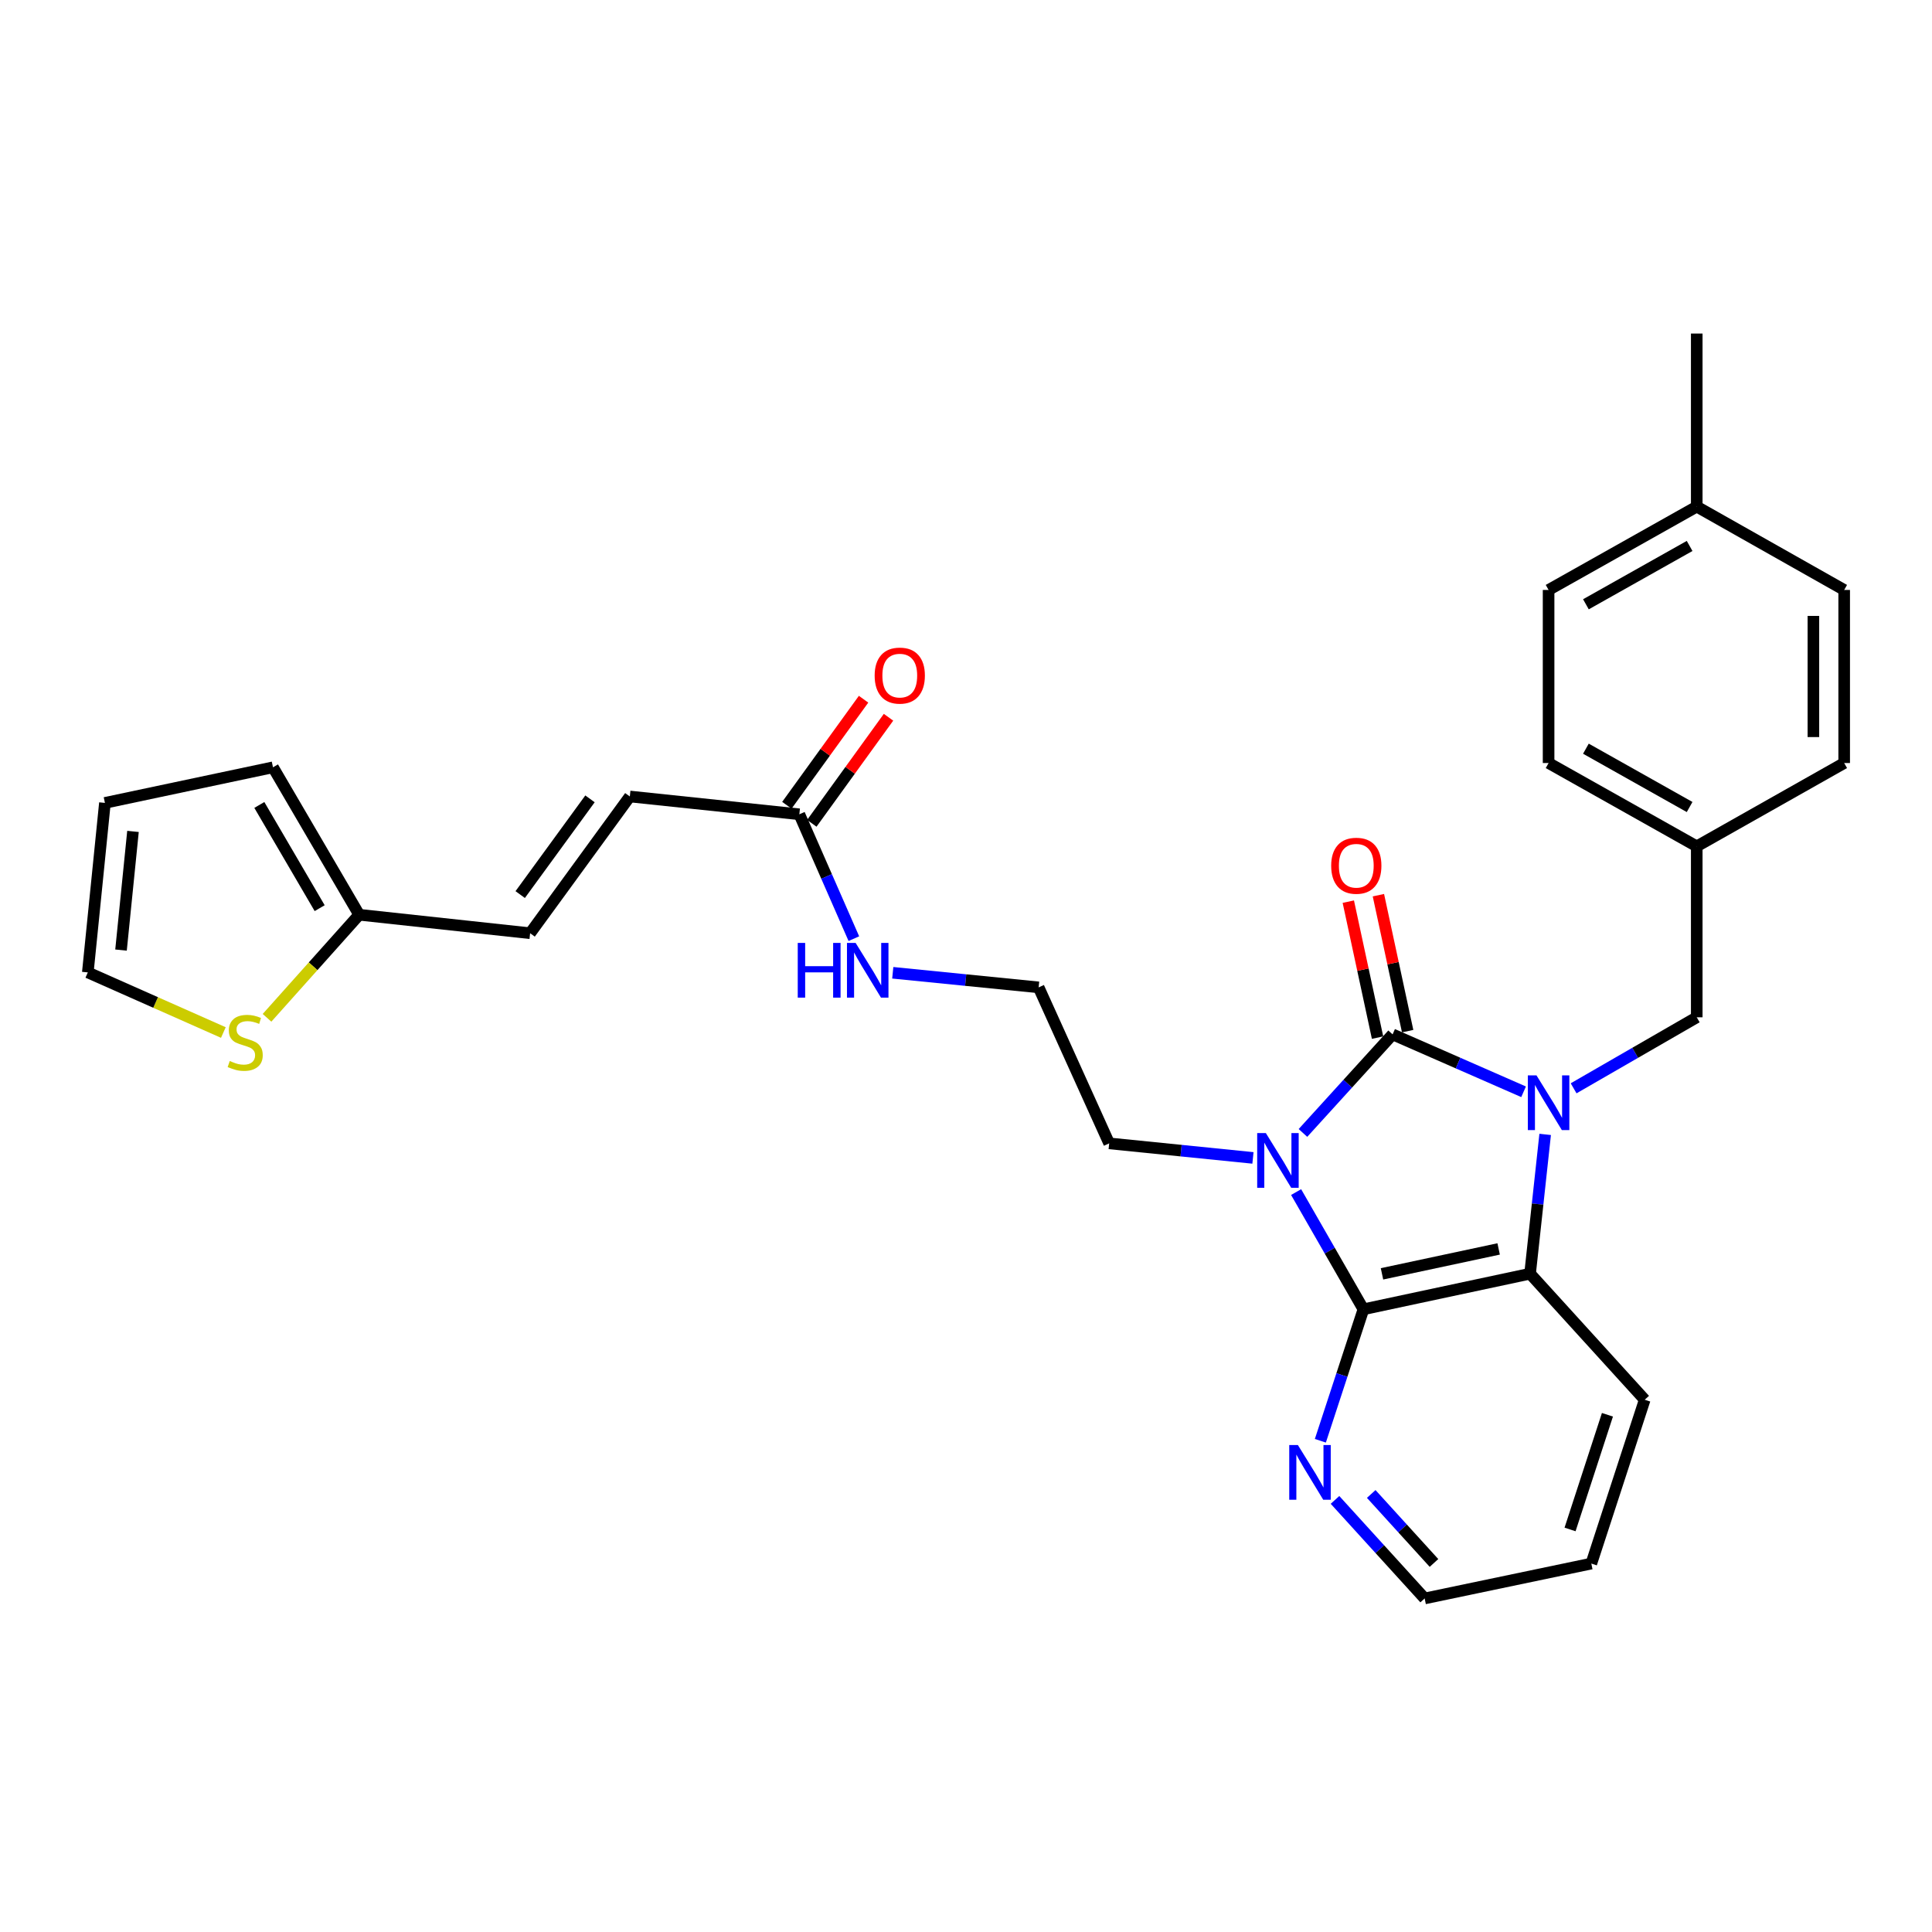 <?xml version='1.0' encoding='iso-8859-1'?>
<svg version='1.1' baseProfile='full'
              xmlns='http://www.w3.org/2000/svg'
                      xmlns:rdkit='http://www.rdkit.org/xml'
                      xmlns:xlink='http://www.w3.org/1999/xlink'
                  xml:space='preserve'
width='1000px' height='1000px' viewBox='0 0 1000 1000'>
<!-- END OF HEADER -->
<rect style='opacity:1.0;fill:#FFFFFF;stroke:none' width='1000' height='1000' x='0' y='0'> </rect>
<path class='bond-0' d='M 674.405,586.409 L 697.608,560.902' style='fill:none;fill-rule:evenodd;stroke:#0000FF;stroke-width:6px;stroke-linecap:butt;stroke-linejoin:miter;stroke-opacity:1' />
<path class='bond-0' d='M 697.608,560.902 L 720.81,535.394' style='fill:none;fill-rule:evenodd;stroke:#000000;stroke-width:6px;stroke-linecap:butt;stroke-linejoin:miter;stroke-opacity:1' />
<path class='bond-2' d='M 670.867,617.021 L 688.287,647.354' style='fill:none;fill-rule:evenodd;stroke:#0000FF;stroke-width:6px;stroke-linecap:butt;stroke-linejoin:miter;stroke-opacity:1' />
<path class='bond-2' d='M 688.287,647.354 L 705.707,677.687' style='fill:none;fill-rule:evenodd;stroke:#000000;stroke-width:6px;stroke-linecap:butt;stroke-linejoin:miter;stroke-opacity:1' />
<path class='bond-14' d='M 648.525,599.332 L 611.316,595.568' style='fill:none;fill-rule:evenodd;stroke:#0000FF;stroke-width:6px;stroke-linecap:butt;stroke-linejoin:miter;stroke-opacity:1' />
<path class='bond-14' d='M 611.316,595.568 L 574.108,591.805' style='fill:none;fill-rule:evenodd;stroke:#000000;stroke-width:6px;stroke-linecap:butt;stroke-linejoin:miter;stroke-opacity:1' />
<path class='bond-1' d='M 720.81,535.394 L 754.708,550.25' style='fill:none;fill-rule:evenodd;stroke:#000000;stroke-width:6px;stroke-linecap:butt;stroke-linejoin:miter;stroke-opacity:1' />
<path class='bond-1' d='M 754.708,550.25 L 788.605,565.106' style='fill:none;fill-rule:evenodd;stroke:#0000FF;stroke-width:6px;stroke-linecap:butt;stroke-linejoin:miter;stroke-opacity:1' />
<path class='bond-7' d='M 728.6,533.718 L 721.03,498.531' style='fill:none;fill-rule:evenodd;stroke:#000000;stroke-width:6px;stroke-linecap:butt;stroke-linejoin:miter;stroke-opacity:1' />
<path class='bond-7' d='M 721.03,498.531 L 713.46,463.343' style='fill:none;fill-rule:evenodd;stroke:#FF0000;stroke-width:6px;stroke-linecap:butt;stroke-linejoin:miter;stroke-opacity:1' />
<path class='bond-7' d='M 713.021,537.07 L 705.451,501.882' style='fill:none;fill-rule:evenodd;stroke:#000000;stroke-width:6px;stroke-linecap:butt;stroke-linejoin:miter;stroke-opacity:1' />
<path class='bond-7' d='M 705.451,501.882 L 697.882,466.694' style='fill:none;fill-rule:evenodd;stroke:#FF0000;stroke-width:6px;stroke-linecap:butt;stroke-linejoin:miter;stroke-opacity:1' />
<path class='bond-4' d='M 814.502,563.308 L 846.368,544.929' style='fill:none;fill-rule:evenodd;stroke:#0000FF;stroke-width:6px;stroke-linecap:butt;stroke-linejoin:miter;stroke-opacity:1' />
<path class='bond-4' d='M 846.368,544.929 L 878.233,526.55' style='fill:none;fill-rule:evenodd;stroke:#000000;stroke-width:6px;stroke-linecap:butt;stroke-linejoin:miter;stroke-opacity:1' />
<path class='bond-29' d='M 799.774,587.164 L 795.867,623.214' style='fill:none;fill-rule:evenodd;stroke:#0000FF;stroke-width:6px;stroke-linecap:butt;stroke-linejoin:miter;stroke-opacity:1' />
<path class='bond-29' d='M 795.867,623.214 L 791.961,659.264' style='fill:none;fill-rule:evenodd;stroke:#000000;stroke-width:6px;stroke-linecap:butt;stroke-linejoin:miter;stroke-opacity:1' />
<path class='bond-3' d='M 705.707,677.687 L 791.961,659.264' style='fill:none;fill-rule:evenodd;stroke:#000000;stroke-width:6px;stroke-linecap:butt;stroke-linejoin:miter;stroke-opacity:1' />
<path class='bond-3' d='M 715.317,659.34 L 775.695,646.444' style='fill:none;fill-rule:evenodd;stroke:#000000;stroke-width:6px;stroke-linecap:butt;stroke-linejoin:miter;stroke-opacity:1' />
<path class='bond-5' d='M 705.707,677.687 L 694.562,711.712' style='fill:none;fill-rule:evenodd;stroke:#000000;stroke-width:6px;stroke-linecap:butt;stroke-linejoin:miter;stroke-opacity:1' />
<path class='bond-5' d='M 694.562,711.712 L 683.416,745.737' style='fill:none;fill-rule:evenodd;stroke:#0000FF;stroke-width:6px;stroke-linecap:butt;stroke-linejoin:miter;stroke-opacity:1' />
<path class='bond-20' d='M 791.961,659.264 L 851.302,724.502' style='fill:none;fill-rule:evenodd;stroke:#000000;stroke-width:6px;stroke-linecap:butt;stroke-linejoin:miter;stroke-opacity:1' />
<path class='bond-18' d='M 878.233,526.55 L 878.233,438.065' style='fill:none;fill-rule:evenodd;stroke:#000000;stroke-width:6px;stroke-linecap:butt;stroke-linejoin:miter;stroke-opacity:1' />
<path class='bond-26' d='M 690.995,776.347 L 714.198,801.851' style='fill:none;fill-rule:evenodd;stroke:#0000FF;stroke-width:6px;stroke-linecap:butt;stroke-linejoin:miter;stroke-opacity:1' />
<path class='bond-26' d='M 714.198,801.851 L 737.4,827.355' style='fill:none;fill-rule:evenodd;stroke:#000000;stroke-width:6px;stroke-linecap:butt;stroke-linejoin:miter;stroke-opacity:1' />
<path class='bond-26' d='M 709.743,773.275 L 725.985,791.128' style='fill:none;fill-rule:evenodd;stroke:#0000FF;stroke-width:6px;stroke-linecap:butt;stroke-linejoin:miter;stroke-opacity:1' />
<path class='bond-26' d='M 725.985,791.128 L 742.227,808.98' style='fill:none;fill-rule:evenodd;stroke:#000000;stroke-width:6px;stroke-linecap:butt;stroke-linejoin:miter;stroke-opacity:1' />
<path class='bond-6' d='M 185.906,473.468 L 274.392,483.038' style='fill:none;fill-rule:evenodd;stroke:#000000;stroke-width:6px;stroke-linecap:butt;stroke-linejoin:miter;stroke-opacity:1' />
<path class='bond-8' d='M 185.906,473.468 L 162.059,500.142' style='fill:none;fill-rule:evenodd;stroke:#000000;stroke-width:6px;stroke-linecap:butt;stroke-linejoin:miter;stroke-opacity:1' />
<path class='bond-8' d='M 162.059,500.142 L 138.212,526.817' style='fill:none;fill-rule:evenodd;stroke:#CCCC00;stroke-width:6px;stroke-linecap:butt;stroke-linejoin:miter;stroke-opacity:1' />
<path class='bond-13' d='M 185.906,473.468 L 141.296,397.155' style='fill:none;fill-rule:evenodd;stroke:#000000;stroke-width:6px;stroke-linecap:butt;stroke-linejoin:miter;stroke-opacity:1' />
<path class='bond-13' d='M 165.458,470.063 L 134.231,416.644' style='fill:none;fill-rule:evenodd;stroke:#000000;stroke-width:6px;stroke-linecap:butt;stroke-linejoin:miter;stroke-opacity:1' />
<path class='bond-12' d='M 115.611,534.434 L 80.533,518.877' style='fill:none;fill-rule:evenodd;stroke:#CCCC00;stroke-width:6px;stroke-linecap:butt;stroke-linejoin:miter;stroke-opacity:1' />
<path class='bond-12' d='M 80.533,518.877 L 45.455,503.32' style='fill:none;fill-rule:evenodd;stroke:#000000;stroke-width:6px;stroke-linecap:butt;stroke-linejoin:miter;stroke-opacity:1' />
<path class='bond-9' d='M 413.737,421.474 L 427.847,453.662' style='fill:none;fill-rule:evenodd;stroke:#000000;stroke-width:6px;stroke-linecap:butt;stroke-linejoin:miter;stroke-opacity:1' />
<path class='bond-9' d='M 427.847,453.662 L 441.957,485.849' style='fill:none;fill-rule:evenodd;stroke:#0000FF;stroke-width:6px;stroke-linecap:butt;stroke-linejoin:miter;stroke-opacity:1' />
<path class='bond-11' d='M 413.737,421.474 L 325.995,412.258' style='fill:none;fill-rule:evenodd;stroke:#000000;stroke-width:6px;stroke-linecap:butt;stroke-linejoin:miter;stroke-opacity:1' />
<path class='bond-16' d='M 420.193,426.144 L 440.045,398.699' style='fill:none;fill-rule:evenodd;stroke:#000000;stroke-width:6px;stroke-linecap:butt;stroke-linejoin:miter;stroke-opacity:1' />
<path class='bond-16' d='M 440.045,398.699 L 459.897,371.253' style='fill:none;fill-rule:evenodd;stroke:#FF0000;stroke-width:6px;stroke-linecap:butt;stroke-linejoin:miter;stroke-opacity:1' />
<path class='bond-16' d='M 407.281,416.805 L 427.133,389.359' style='fill:none;fill-rule:evenodd;stroke:#000000;stroke-width:6px;stroke-linecap:butt;stroke-linejoin:miter;stroke-opacity:1' />
<path class='bond-16' d='M 427.133,389.359 L 446.985,361.914' style='fill:none;fill-rule:evenodd;stroke:#FF0000;stroke-width:6px;stroke-linecap:butt;stroke-linejoin:miter;stroke-opacity:1' />
<path class='bond-10' d='M 274.392,483.038 L 325.995,412.258' style='fill:none;fill-rule:evenodd;stroke:#000000;stroke-width:6px;stroke-linecap:butt;stroke-linejoin:miter;stroke-opacity:1' />
<path class='bond-10' d='M 269.256,463.033 L 305.378,413.487' style='fill:none;fill-rule:evenodd;stroke:#000000;stroke-width:6px;stroke-linecap:butt;stroke-linejoin:miter;stroke-opacity:1' />
<path class='bond-32' d='M 45.455,503.32 L 54.307,415.578' style='fill:none;fill-rule:evenodd;stroke:#000000;stroke-width:6px;stroke-linecap:butt;stroke-linejoin:miter;stroke-opacity:1' />
<path class='bond-32' d='M 62.637,491.758 L 68.834,430.339' style='fill:none;fill-rule:evenodd;stroke:#000000;stroke-width:6px;stroke-linecap:butt;stroke-linejoin:miter;stroke-opacity:1' />
<path class='bond-15' d='M 141.296,397.155 L 54.307,415.578' style='fill:none;fill-rule:evenodd;stroke:#000000;stroke-width:6px;stroke-linecap:butt;stroke-linejoin:miter;stroke-opacity:1' />
<path class='bond-21' d='M 574.108,591.805 L 537.598,511.066' style='fill:none;fill-rule:evenodd;stroke:#000000;stroke-width:6px;stroke-linecap:butt;stroke-linejoin:miter;stroke-opacity:1' />
<path class='bond-17' d='M 462.094,503.51 L 499.846,507.288' style='fill:none;fill-rule:evenodd;stroke:#0000FF;stroke-width:6px;stroke-linecap:butt;stroke-linejoin:miter;stroke-opacity:1' />
<path class='bond-17' d='M 499.846,507.288 L 537.598,511.066' style='fill:none;fill-rule:evenodd;stroke:#000000;stroke-width:6px;stroke-linecap:butt;stroke-linejoin:miter;stroke-opacity:1' />
<path class='bond-22' d='M 878.233,438.065 L 954.545,394.942' style='fill:none;fill-rule:evenodd;stroke:#000000;stroke-width:6px;stroke-linecap:butt;stroke-linejoin:miter;stroke-opacity:1' />
<path class='bond-23' d='M 878.233,438.065 L 801.549,394.942' style='fill:none;fill-rule:evenodd;stroke:#000000;stroke-width:6px;stroke-linecap:butt;stroke-linejoin:miter;stroke-opacity:1' />
<path class='bond-23' d='M 874.541,417.707 L 820.862,387.521' style='fill:none;fill-rule:evenodd;stroke:#000000;stroke-width:6px;stroke-linecap:butt;stroke-linejoin:miter;stroke-opacity:1' />
<path class='bond-19' d='M 878.233,262.228 L 801.549,305.359' style='fill:none;fill-rule:evenodd;stroke:#000000;stroke-width:6px;stroke-linecap:butt;stroke-linejoin:miter;stroke-opacity:1' />
<path class='bond-19' d='M 874.542,282.586 L 820.864,312.779' style='fill:none;fill-rule:evenodd;stroke:#000000;stroke-width:6px;stroke-linecap:butt;stroke-linejoin:miter;stroke-opacity:1' />
<path class='bond-27' d='M 878.233,262.228 L 878.233,172.645' style='fill:none;fill-rule:evenodd;stroke:#000000;stroke-width:6px;stroke-linecap:butt;stroke-linejoin:miter;stroke-opacity:1' />
<path class='bond-31' d='M 878.233,262.228 L 954.545,305.359' style='fill:none;fill-rule:evenodd;stroke:#000000;stroke-width:6px;stroke-linecap:butt;stroke-linejoin:miter;stroke-opacity:1' />
<path class='bond-30' d='M 851.302,724.502 L 823.664,809.304' style='fill:none;fill-rule:evenodd;stroke:#000000;stroke-width:6px;stroke-linecap:butt;stroke-linejoin:miter;stroke-opacity:1' />
<path class='bond-30' d='M 832.006,732.284 L 812.658,791.646' style='fill:none;fill-rule:evenodd;stroke:#000000;stroke-width:6px;stroke-linecap:butt;stroke-linejoin:miter;stroke-opacity:1' />
<path class='bond-25' d='M 954.545,394.942 L 954.545,305.359' style='fill:none;fill-rule:evenodd;stroke:#000000;stroke-width:6px;stroke-linecap:butt;stroke-linejoin:miter;stroke-opacity:1' />
<path class='bond-25' d='M 938.61,381.505 L 938.61,318.797' style='fill:none;fill-rule:evenodd;stroke:#000000;stroke-width:6px;stroke-linecap:butt;stroke-linejoin:miter;stroke-opacity:1' />
<path class='bond-24' d='M 801.549,394.942 L 801.549,305.359' style='fill:none;fill-rule:evenodd;stroke:#000000;stroke-width:6px;stroke-linecap:butt;stroke-linejoin:miter;stroke-opacity:1' />
<path class='bond-28' d='M 737.4,827.355 L 823.664,809.304' style='fill:none;fill-rule:evenodd;stroke:#000000;stroke-width:6px;stroke-linecap:butt;stroke-linejoin:miter;stroke-opacity:1' />
<path  class='atom-0' d='M 655.2 586.48
L 664.48 601.48
Q 665.4 602.96, 666.88 605.64
Q 668.36 608.32, 668.44 608.48
L 668.44 586.48
L 672.2 586.48
L 672.2 614.8
L 668.32 614.8
L 658.36 598.4
Q 657.2 596.48, 655.96 594.28
Q 654.76 592.08, 654.4 591.4
L 654.4 614.8
L 650.72 614.8
L 650.72 586.48
L 655.2 586.48
' fill='#0000FF'/>
<path  class='atom-2' d='M 795.289 556.619
L 804.569 571.619
Q 805.489 573.099, 806.969 575.779
Q 808.449 578.459, 808.529 578.619
L 808.529 556.619
L 812.289 556.619
L 812.289 584.939
L 808.409 584.939
L 798.449 568.539
Q 797.289 566.619, 796.049 564.419
Q 794.849 562.219, 794.489 561.539
L 794.489 584.939
L 790.809 584.939
L 790.809 556.619
L 795.289 556.619
' fill='#0000FF'/>
<path  class='atom-6' d='M 671.79 747.958
L 681.07 762.958
Q 681.99 764.438, 683.47 767.118
Q 684.95 769.798, 685.03 769.958
L 685.03 747.958
L 688.79 747.958
L 688.79 776.278
L 684.91 776.278
L 674.95 759.878
Q 673.79 757.958, 672.55 755.758
Q 671.35 753.558, 670.99 752.878
L 670.99 776.278
L 667.31 776.278
L 667.31 747.958
L 671.79 747.958
' fill='#0000FF'/>
<path  class='atom-8' d='M 689.015 448.104
Q 689.015 441.304, 692.375 437.504
Q 695.735 433.704, 702.015 433.704
Q 708.295 433.704, 711.655 437.504
Q 715.015 441.304, 715.015 448.104
Q 715.015 454.984, 711.615 458.904
Q 708.215 462.784, 702.015 462.784
Q 695.775 462.784, 692.375 458.904
Q 689.015 455.024, 689.015 448.104
M 702.015 459.584
Q 706.335 459.584, 708.655 456.704
Q 711.015 453.784, 711.015 448.104
Q 711.015 442.544, 708.655 439.744
Q 706.335 436.904, 702.015 436.904
Q 697.695 436.904, 695.335 439.704
Q 693.015 442.504, 693.015 448.104
Q 693.015 453.824, 695.335 456.704
Q 697.695 459.584, 702.015 459.584
' fill='#FF0000'/>
<path  class='atom-9' d='M 118.919 549.169
Q 119.239 549.289, 120.559 549.849
Q 121.879 550.409, 123.319 550.769
Q 124.799 551.089, 126.239 551.089
Q 128.919 551.089, 130.479 549.809
Q 132.039 548.489, 132.039 546.209
Q 132.039 544.649, 131.239 543.689
Q 130.479 542.729, 129.279 542.209
Q 128.079 541.689, 126.079 541.089
Q 123.559 540.329, 122.039 539.609
Q 120.559 538.889, 119.479 537.369
Q 118.439 535.849, 118.439 533.289
Q 118.439 529.729, 120.839 527.529
Q 123.279 525.329, 128.079 525.329
Q 131.359 525.329, 135.079 526.889
L 134.159 529.969
Q 130.759 528.569, 128.199 528.569
Q 125.439 528.569, 123.919 529.729
Q 122.399 530.849, 122.439 532.809
Q 122.439 534.329, 123.199 535.249
Q 123.999 536.169, 125.119 536.689
Q 126.279 537.209, 128.199 537.809
Q 130.759 538.609, 132.279 539.409
Q 133.799 540.209, 134.879 541.849
Q 135.999 543.449, 135.999 546.209
Q 135.999 550.129, 133.359 552.249
Q 130.759 554.329, 126.399 554.329
Q 123.879 554.329, 121.959 553.769
Q 120.079 553.249, 117.839 552.329
L 118.919 549.169
' fill='#CCCC00'/>
<path  class='atom-17' d='M 452.721 349.686
Q 452.721 342.886, 456.081 339.086
Q 459.441 335.286, 465.721 335.286
Q 472.001 335.286, 475.361 339.086
Q 478.721 342.886, 478.721 349.686
Q 478.721 356.566, 475.321 360.486
Q 471.921 364.366, 465.721 364.366
Q 459.481 364.366, 456.081 360.486
Q 452.721 356.606, 452.721 349.686
M 465.721 361.166
Q 470.041 361.166, 472.361 358.286
Q 474.721 355.366, 474.721 349.686
Q 474.721 344.126, 472.361 341.326
Q 470.041 338.486, 465.721 338.486
Q 461.401 338.486, 459.041 341.286
Q 456.721 344.086, 456.721 349.686
Q 456.721 355.406, 459.041 358.286
Q 461.401 361.166, 465.721 361.166
' fill='#FF0000'/>
<path  class='atom-18' d='M 412.911 488.053
L 416.751 488.053
L 416.751 500.093
L 431.231 500.093
L 431.231 488.053
L 435.071 488.053
L 435.071 516.373
L 431.231 516.373
L 431.231 503.293
L 416.751 503.293
L 416.751 516.373
L 412.911 516.373
L 412.911 488.053
' fill='#0000FF'/>
<path  class='atom-18' d='M 442.871 488.053
L 452.151 503.053
Q 453.071 504.533, 454.551 507.213
Q 456.031 509.893, 456.111 510.053
L 456.111 488.053
L 459.871 488.053
L 459.871 516.373
L 455.991 516.373
L 446.031 499.973
Q 444.871 498.053, 443.631 495.853
Q 442.431 493.653, 442.071 492.973
L 442.071 516.373
L 438.391 516.373
L 438.391 488.053
L 442.871 488.053
' fill='#0000FF'/>
</svg>
